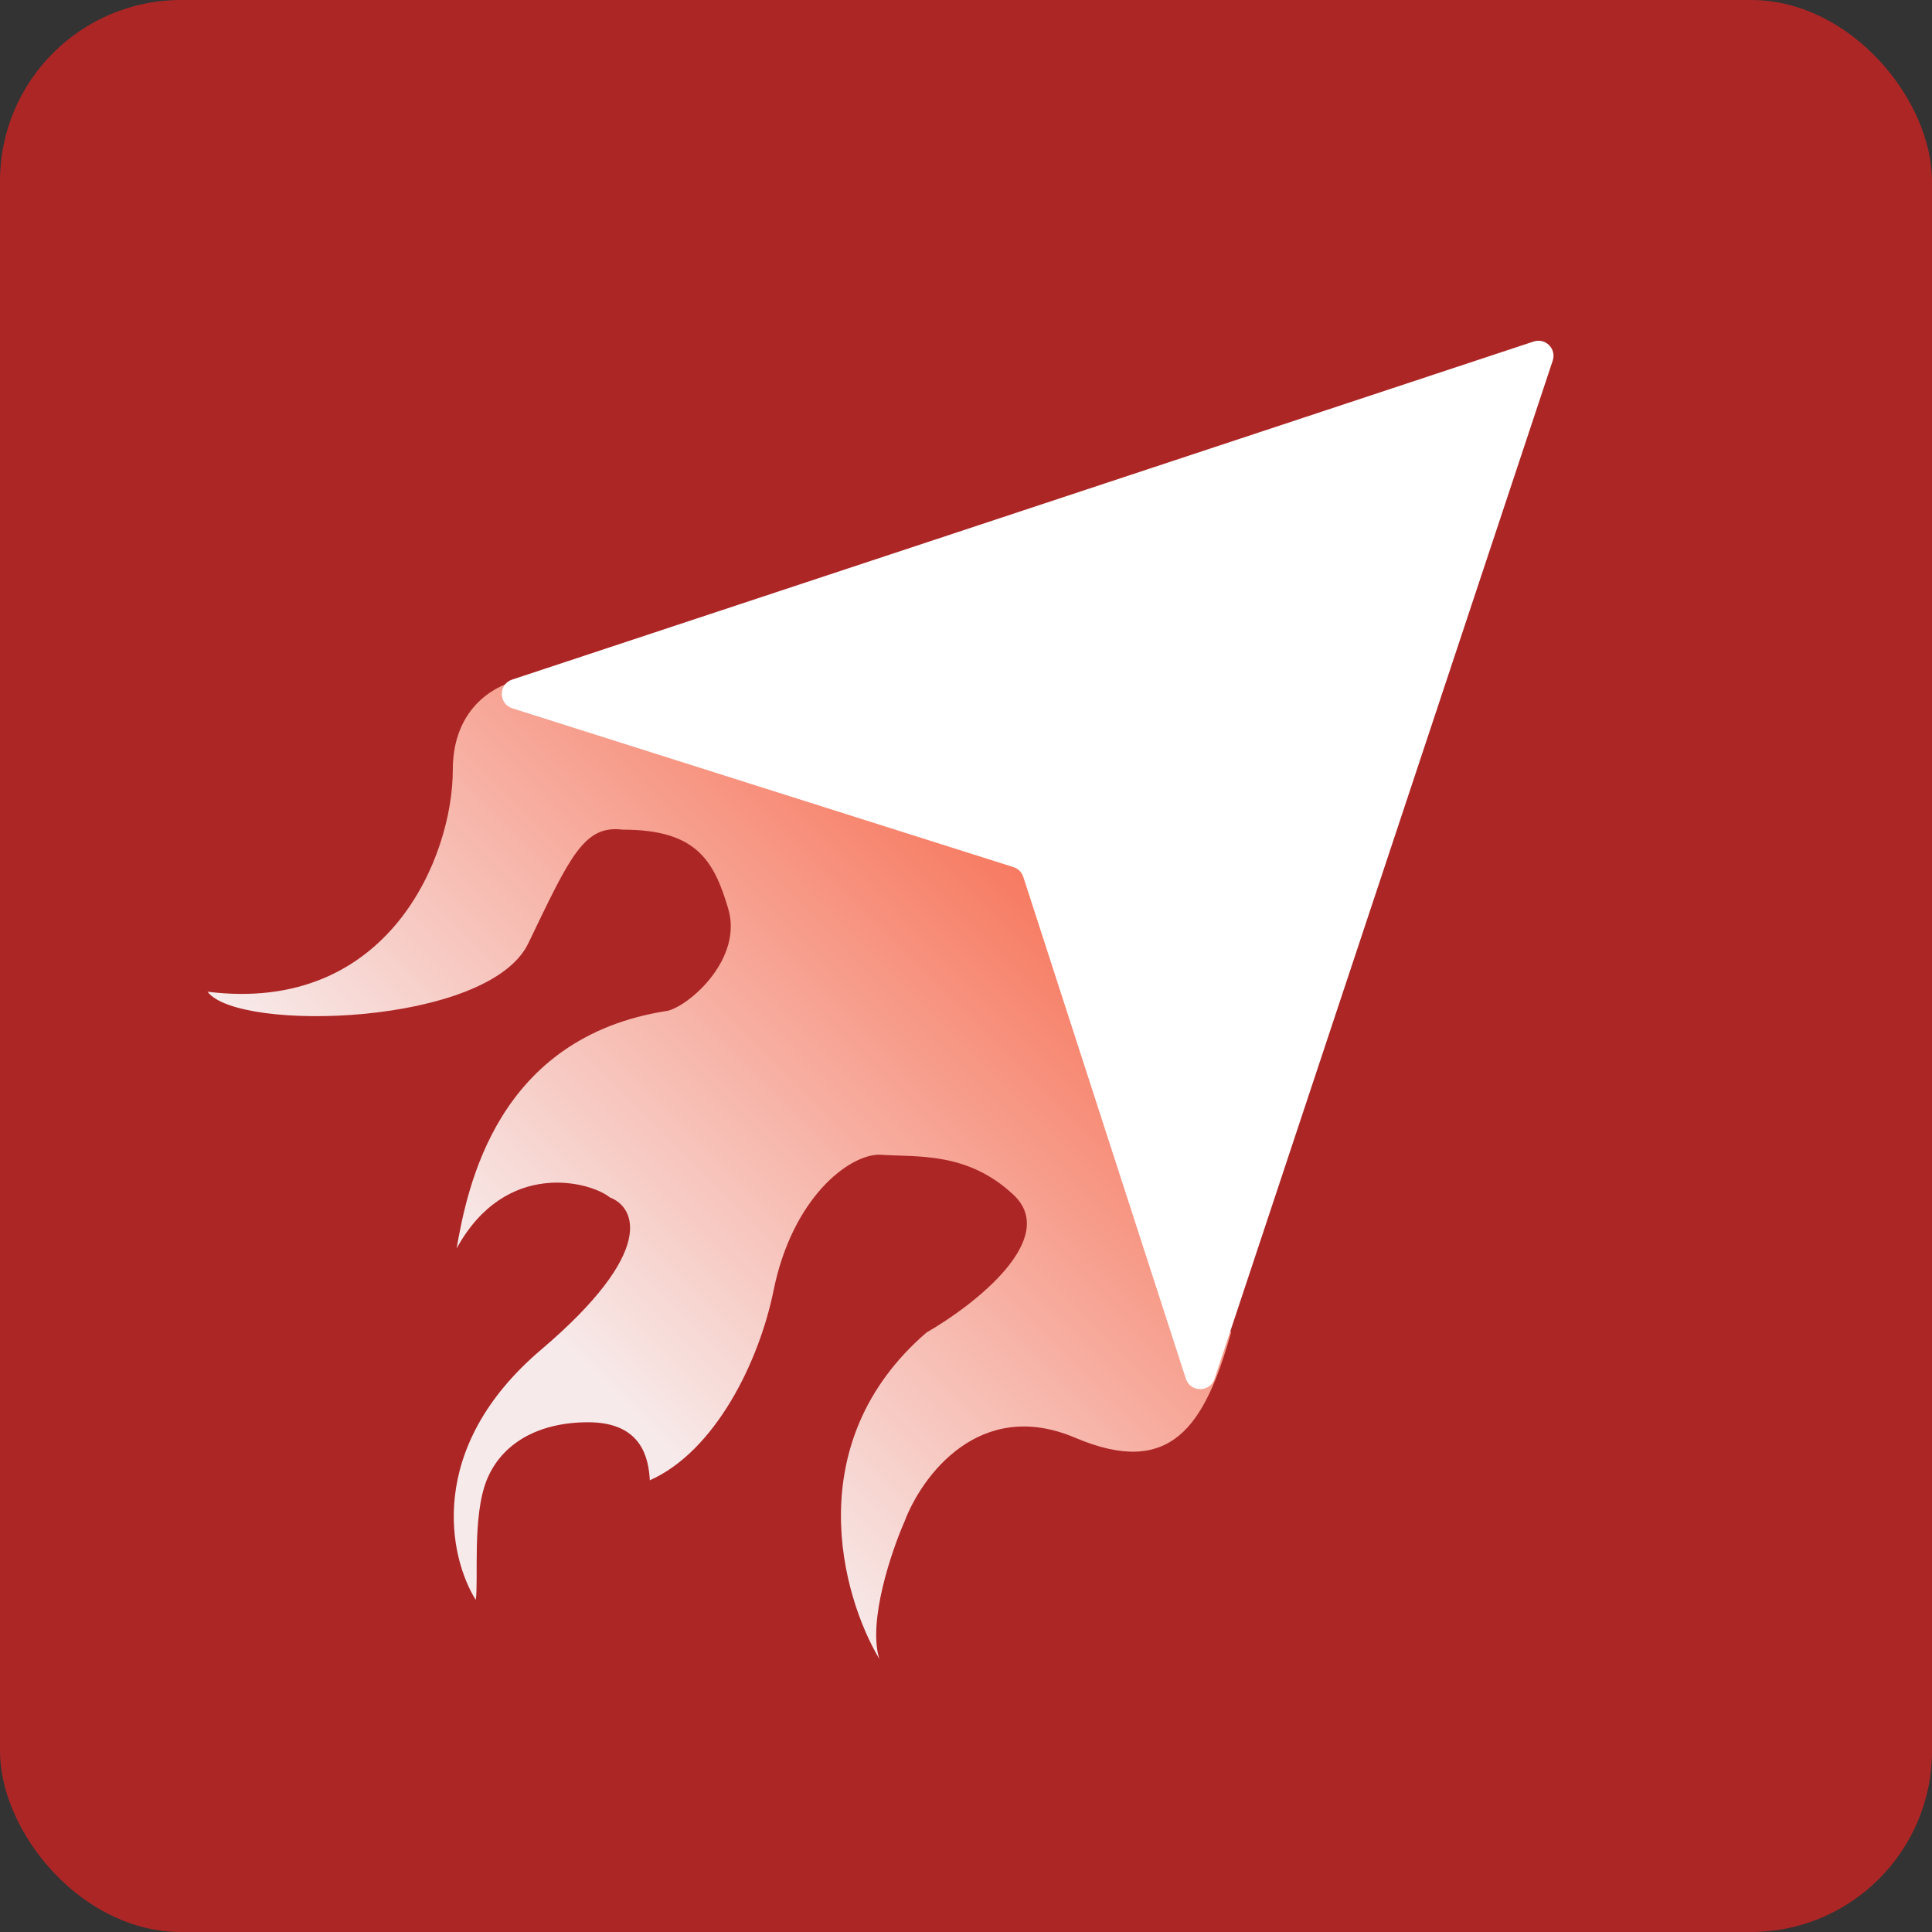 <svg width="256" height="256" viewBox="0 0 256 256" fill="none" xmlns="http://www.w3.org/2000/svg">
<rect x="0" y="0" width="256" height="256" fill="#333333" stroke="none"/>
<rect width="256" height="256" rx="24" fill="#AD2626"/>
<path d="M71.5 92C71.5 96.029 70 88 67.5 90.5C67.5 90.5 60 92.5 60 102C60 113.5 51.5 134.408 27.5 131.408C31.5 136.816 64.728 135.952 70 125C75.535 113.5 77.375 109.291 82.5 109.932C92.18 109.932 94.578 113.897 96.5 120.432C98.422 126.966 91.543 133.131 88.5 133.932C65.822 137.391 61.941 157.264 60.5 165.432C67.034 153.516 78.258 156.586 80.82 158.668C84.184 159.949 87.066 165.779 71.691 178.848C56.316 191.916 59.52 206.395 63.043 212C63.427 209.309 62.562 200.949 64.484 196.145C66.406 191.34 71.211 188.457 77.938 188.457C85.19 188.457 85.945 193.422 86.106 196.145C94.754 192.301 100.581 180.465 102.5 171C105 158.668 112.5 153 116.512 153C121.5 153.354 128.139 152.549 134.289 158.314C140.439 164.08 129.164 172.889 122.758 176.572C105.845 191.179 111.547 211.486 116.512 219.814C114.974 214.818 118.113 205.561 119.875 201.557C122.117 195.631 129.773 185.125 142.457 190.506C155.141 195.887 159.617 189 163.117 176.572L141.016 107.385L75.191 88C69.191 89 71.5 90.5 71.5 92Z" fill="url(#paint0_linear_64_5)" fill-opacity="0.9"/>
<path d="M203.218 45.252L67.862 90.049C66.021 90.659 66.037 93.269 67.886 93.855L134.293 114.899C134.909 115.094 135.392 115.575 135.591 116.189L157.132 182.684C157.727 184.522 160.324 184.531 160.932 182.698L205.744 47.781C206.263 46.22 204.78 44.735 203.218 45.252Z" fill="white"/>
<defs>
<linearGradient id="paint0_linear_64_5" x1="143.898" y1="105.463" x2="48.766" y2="200.115" gradientUnits="userSpaceOnUse">
<stop stop-color="#FF7151"/>
<stop offset="0.745" stop-color="white"/>
</linearGradient>
</defs>
</svg>
